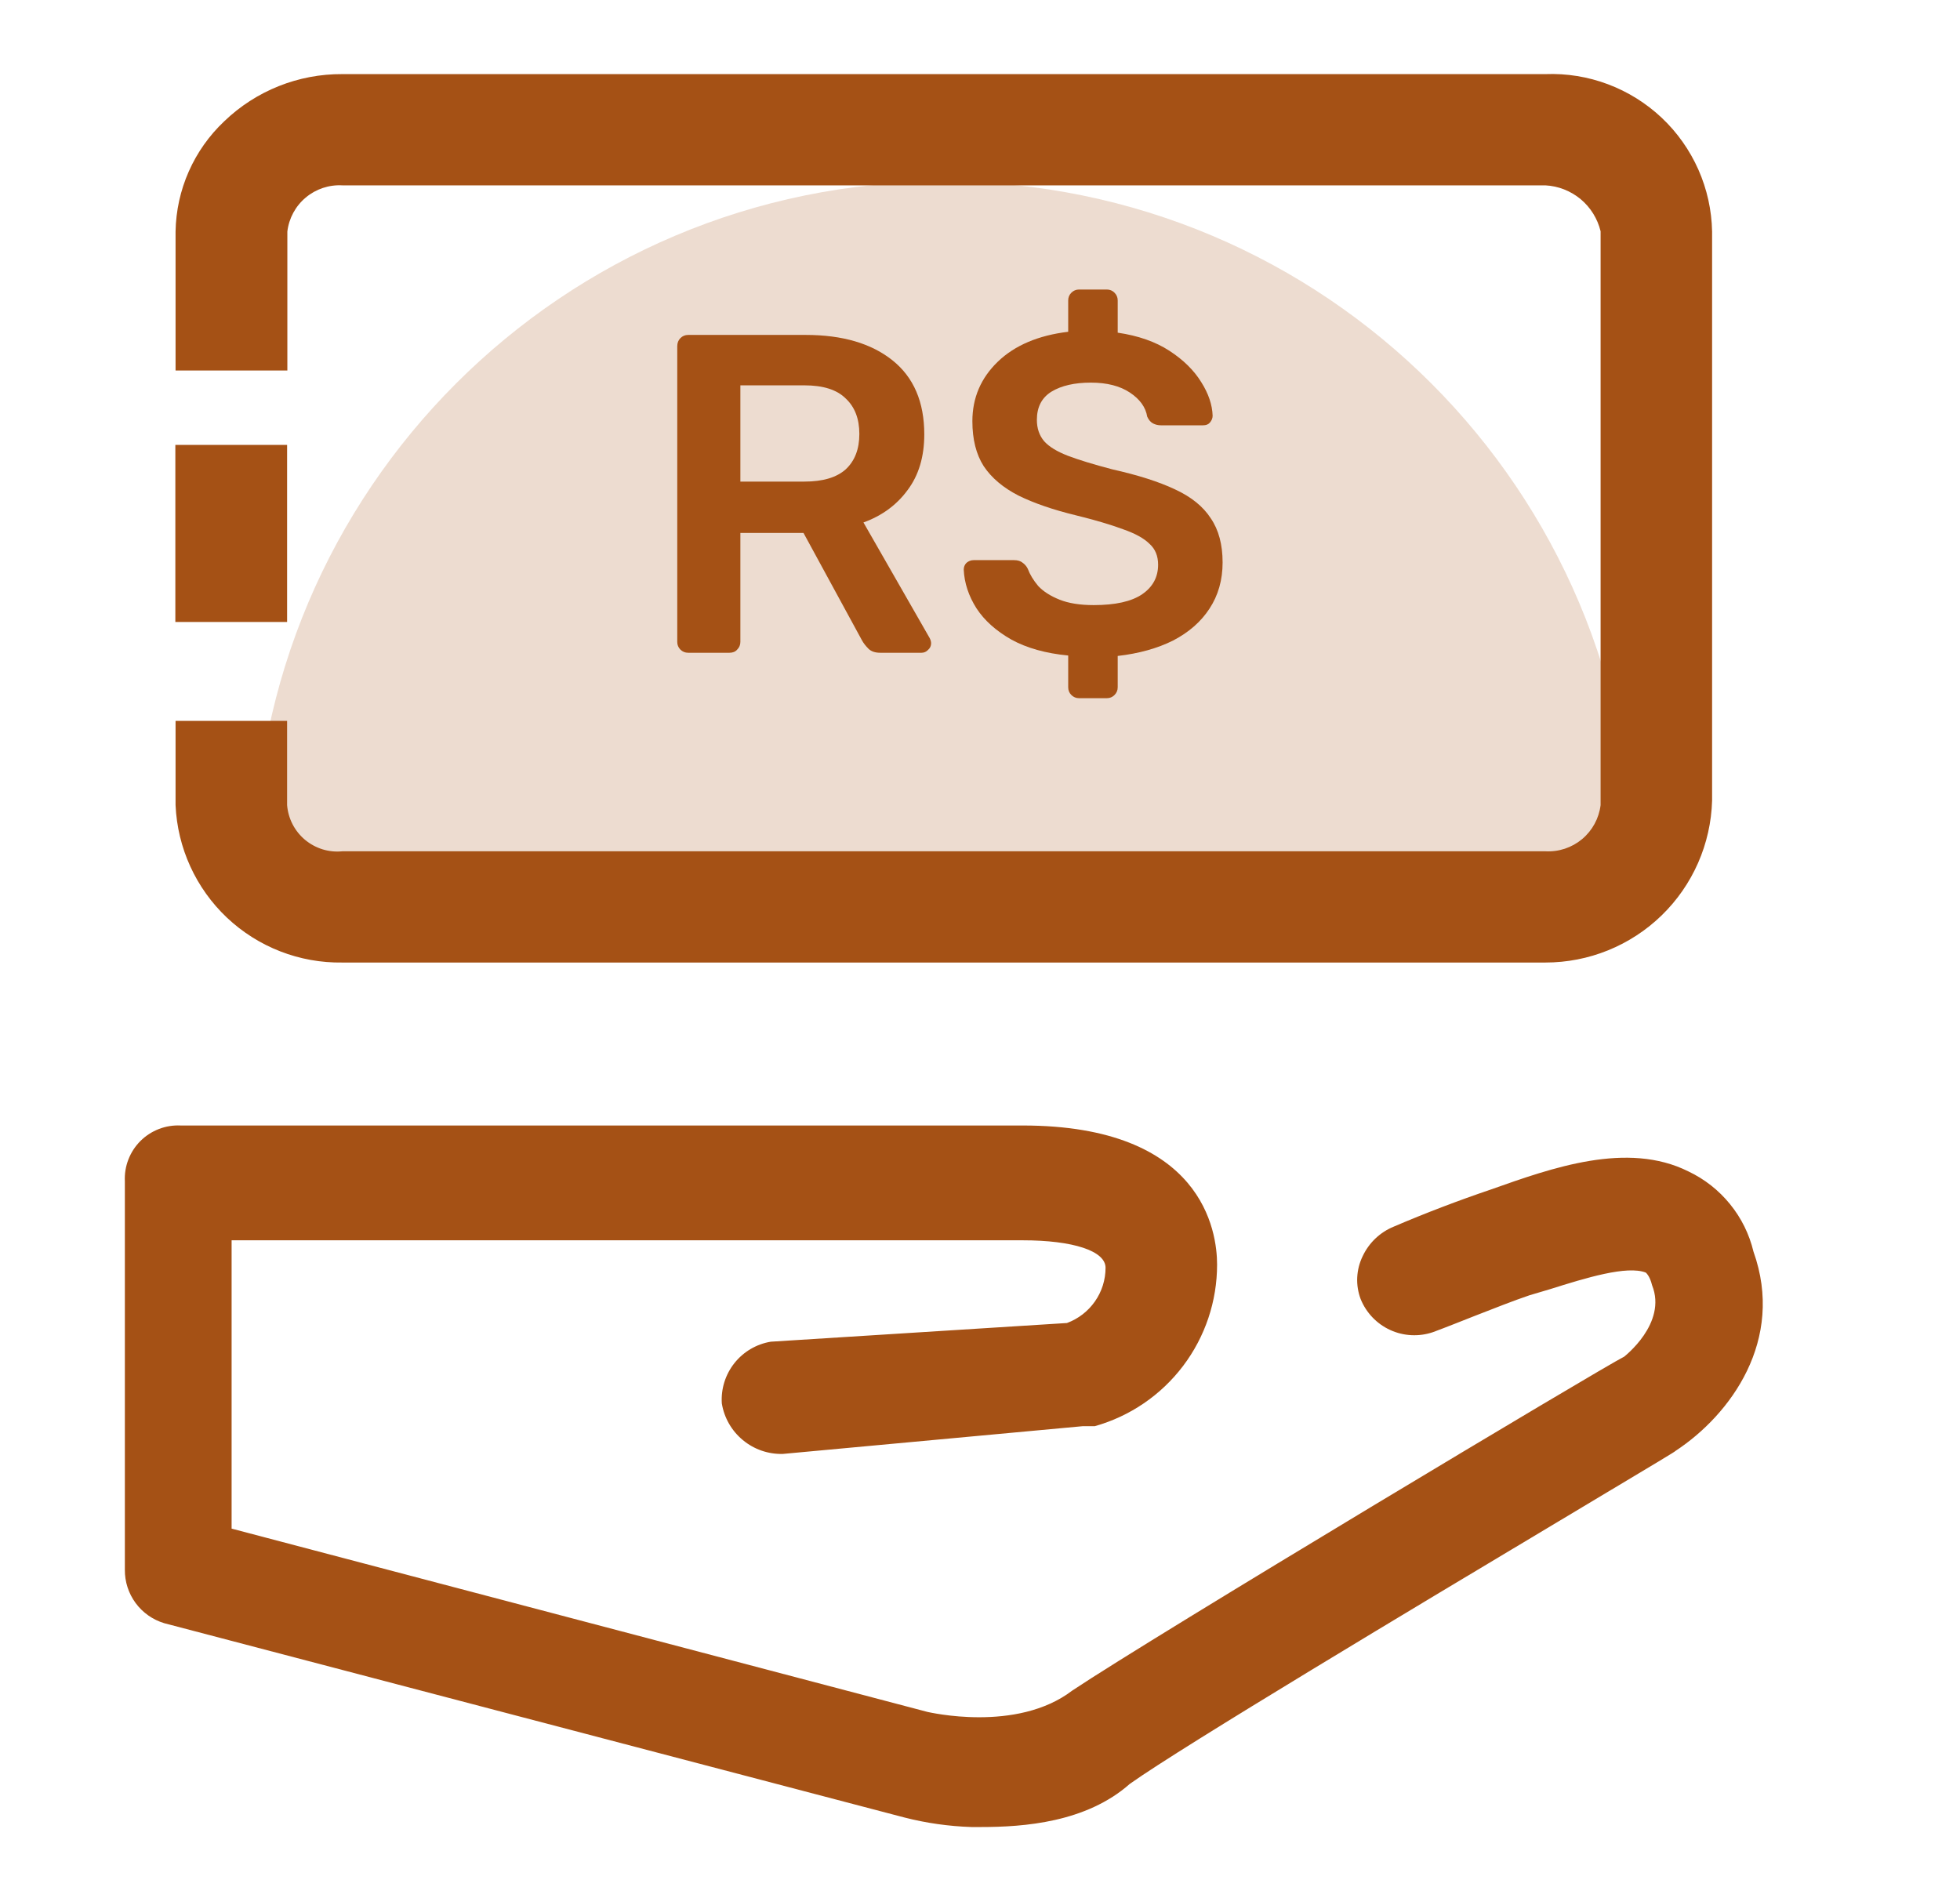 <svg width="54" height="52" viewBox="0 0 54 52" fill="none" xmlns="http://www.w3.org/2000/svg">
<mask id="mask0" mask-type="alpha" maskUnits="userSpaceOnUse" x="0" y="0" width="54" height="24">
<rect width="54" height="24" fill="#C4C4C4"/>
</mask>
<g mask="url(#mask0)">
<path opacity="0.2" d="M26 43C36.493 43 45 34.493 45 24C45 13.507 36.493 5 26 5C15.507 5 7 13.507 7 24C7 34.493 15.507 43 26 43Z" fill="#A55115"/>
</g>
<path d="M48.31 34.485C48.196 34.006 47.975 33.559 47.664 33.177C47.354 32.794 46.962 32.486 46.517 32.275C44.835 31.434 42.756 32.178 41.088 32.769C40.184 33.075 39.274 33.422 38.398 33.797C38.021 33.952 37.716 34.242 37.543 34.611C37.454 34.793 37.403 34.992 37.393 35.196C37.383 35.399 37.416 35.602 37.487 35.792C37.64 36.17 37.932 36.476 38.303 36.645C38.674 36.815 39.096 36.835 39.482 36.703C39.878 36.556 40.254 36.404 40.608 36.265C41.164 36.049 41.686 35.841 42.138 35.688L42.701 35.521C43.695 35.208 44.821 34.861 45.342 35.062C45.342 35.062 45.453 35.146 45.516 35.41C45.94 36.466 44.744 37.377 44.751 37.377C44.126 37.689 31.801 45.071 29.542 46.579C28.006 47.753 25.58 47.169 25.559 47.169L6.381 42.117V34.173H28.173C29.563 34.173 30.459 34.465 30.459 34.93C30.459 35.262 30.357 35.586 30.166 35.858C29.976 36.13 29.707 36.337 29.396 36.452L21.235 36.967C20.839 37.033 20.482 37.244 20.233 37.558C19.984 37.873 19.86 38.269 19.887 38.669C19.952 39.065 20.158 39.424 20.468 39.679C20.777 39.935 21.168 40.07 21.569 40.059L29.827 39.295H30.161C31.132 39.022 31.987 38.439 32.596 37.634C33.204 36.83 33.533 35.849 33.532 34.84C33.532 33.936 33.143 31.01 28.173 31.01H4.976C4.772 31 4.568 31.033 4.377 31.107C4.186 31.181 4.013 31.293 3.868 31.438C3.723 31.583 3.611 31.756 3.537 31.947C3.463 32.138 3.43 32.342 3.44 32.546V43.25C3.437 43.58 3.541 43.902 3.736 44.167C3.932 44.433 4.209 44.628 4.525 44.723L24.913 50.075C25.517 50.23 26.137 50.318 26.762 50.339H27.026C28.207 50.339 29.924 50.214 31.127 49.15C32.594 48.108 39.072 44.23 42.944 41.915C45.919 40.136 46.148 39.997 46.162 39.976C47.685 38.975 49.179 36.918 48.31 34.485Z" fill="#A55115"/>
<path d="M7.91 12.258H4.831V17.137H7.91V12.258Z" fill="#A55115"/>
<path d="M42.575 2.042H9.432C8.22 2.034 7.052 2.501 6.179 3.341C5.764 3.732 5.431 4.203 5.201 4.724C4.97 5.246 4.847 5.808 4.837 6.379V7.143V10.208H7.917V6.379C7.96 6.014 8.141 5.679 8.423 5.443C8.704 5.207 9.065 5.086 9.432 5.107H42.575C42.932 5.125 43.272 5.259 43.547 5.486C43.821 5.714 44.014 6.025 44.098 6.372V22.183C44.053 22.549 43.87 22.884 43.588 23.12C43.305 23.356 42.943 23.476 42.575 23.455H9.432C9.248 23.474 9.063 23.455 8.886 23.401C8.71 23.346 8.546 23.257 8.404 23.139C8.262 23.02 8.146 22.875 8.061 22.711C7.976 22.547 7.925 22.367 7.91 22.183V19.862H4.837V22.183C4.888 23.362 5.396 24.475 6.254 25.285C7.112 26.094 8.252 26.538 9.432 26.52H42.575C43.772 26.521 44.921 26.055 45.779 25.222C46.637 24.389 47.136 23.254 47.17 22.058V6.379C47.159 5.791 47.03 5.211 46.792 4.673C46.553 4.135 46.211 3.65 45.783 3.246C45.355 2.843 44.851 2.528 44.3 2.321C43.75 2.114 43.163 2.019 42.575 2.042Z" fill="#A55115"/>
<path d="M18.959 17.985C18.876 17.985 18.805 17.956 18.746 17.898C18.688 17.84 18.659 17.769 18.659 17.685V9.541C18.659 9.449 18.688 9.374 18.746 9.316C18.805 9.257 18.876 9.228 18.959 9.228H22.2C23.209 9.228 24.006 9.462 24.59 9.929C25.173 10.396 25.465 11.076 25.465 11.968C25.465 12.585 25.311 13.098 25.002 13.507C24.702 13.915 24.297 14.211 23.789 14.395L25.616 17.585C25.64 17.635 25.653 17.681 25.653 17.723C25.653 17.798 25.624 17.86 25.565 17.91C25.515 17.96 25.457 17.985 25.39 17.985H24.252C24.11 17.985 24.001 17.948 23.926 17.873C23.851 17.798 23.793 17.723 23.751 17.648L22.137 14.683H20.398V17.685C20.398 17.769 20.369 17.84 20.31 17.898C20.26 17.956 20.189 17.985 20.098 17.985H18.959ZM20.398 13.269H22.162C22.671 13.269 23.05 13.156 23.301 12.931C23.551 12.698 23.676 12.373 23.676 11.956C23.676 11.539 23.551 11.213 23.301 10.98C23.059 10.738 22.679 10.617 22.162 10.617H20.398V13.269Z" fill="#A55115"/>
<path d="M29.73 19.237C29.647 19.237 29.576 19.207 29.517 19.149C29.459 19.091 29.43 19.02 29.43 18.936V18.061C28.812 18.002 28.291 17.856 27.866 17.623C27.44 17.381 27.119 17.093 26.902 16.759C26.686 16.418 26.569 16.063 26.552 15.696C26.552 15.621 26.577 15.559 26.627 15.508C26.686 15.458 26.752 15.433 26.827 15.433H27.941C28.041 15.433 28.12 15.458 28.179 15.508C28.237 15.55 28.283 15.604 28.316 15.671C28.375 15.829 28.471 15.988 28.604 16.146C28.746 16.297 28.942 16.422 29.192 16.522C29.442 16.622 29.755 16.672 30.131 16.672C30.731 16.672 31.177 16.572 31.469 16.372C31.761 16.172 31.907 15.9 31.907 15.559C31.907 15.317 31.828 15.125 31.669 14.983C31.519 14.833 31.277 14.699 30.944 14.583C30.61 14.458 30.172 14.328 29.63 14.195C29.013 14.045 28.491 13.865 28.066 13.657C27.641 13.44 27.319 13.169 27.102 12.844C26.894 12.518 26.79 12.106 26.79 11.605C26.79 10.963 27.023 10.417 27.49 9.966C27.957 9.516 28.604 9.241 29.43 9.141V8.277C29.43 8.194 29.459 8.123 29.517 8.065C29.576 8.006 29.647 7.977 29.73 7.977H30.493C30.577 7.977 30.648 8.006 30.706 8.065C30.764 8.123 30.794 8.194 30.794 8.277V9.166C31.361 9.249 31.836 9.416 32.22 9.666C32.604 9.916 32.896 10.204 33.096 10.529C33.296 10.846 33.4 11.155 33.409 11.455C33.409 11.522 33.384 11.584 33.334 11.643C33.292 11.693 33.229 11.718 33.146 11.718H31.982C31.907 11.718 31.836 11.701 31.77 11.668C31.703 11.634 31.649 11.572 31.607 11.48C31.565 11.222 31.407 11.001 31.131 10.817C30.856 10.634 30.497 10.542 30.055 10.542C29.605 10.542 29.242 10.625 28.967 10.792C28.7 10.959 28.567 11.217 28.567 11.568C28.567 11.801 28.633 11.997 28.767 12.156C28.9 12.306 29.117 12.439 29.417 12.556C29.726 12.673 30.135 12.798 30.643 12.931C31.352 13.09 31.928 13.273 32.37 13.482C32.821 13.69 33.15 13.957 33.359 14.282C33.575 14.599 33.684 15.004 33.684 15.496C33.684 15.98 33.563 16.405 33.321 16.772C33.087 17.131 32.754 17.422 32.32 17.648C31.886 17.865 31.378 18.006 30.794 18.073V18.936C30.794 19.02 30.764 19.091 30.706 19.149C30.648 19.207 30.577 19.237 30.493 19.237H29.73Z" fill="#A55115"/>
</svg>
